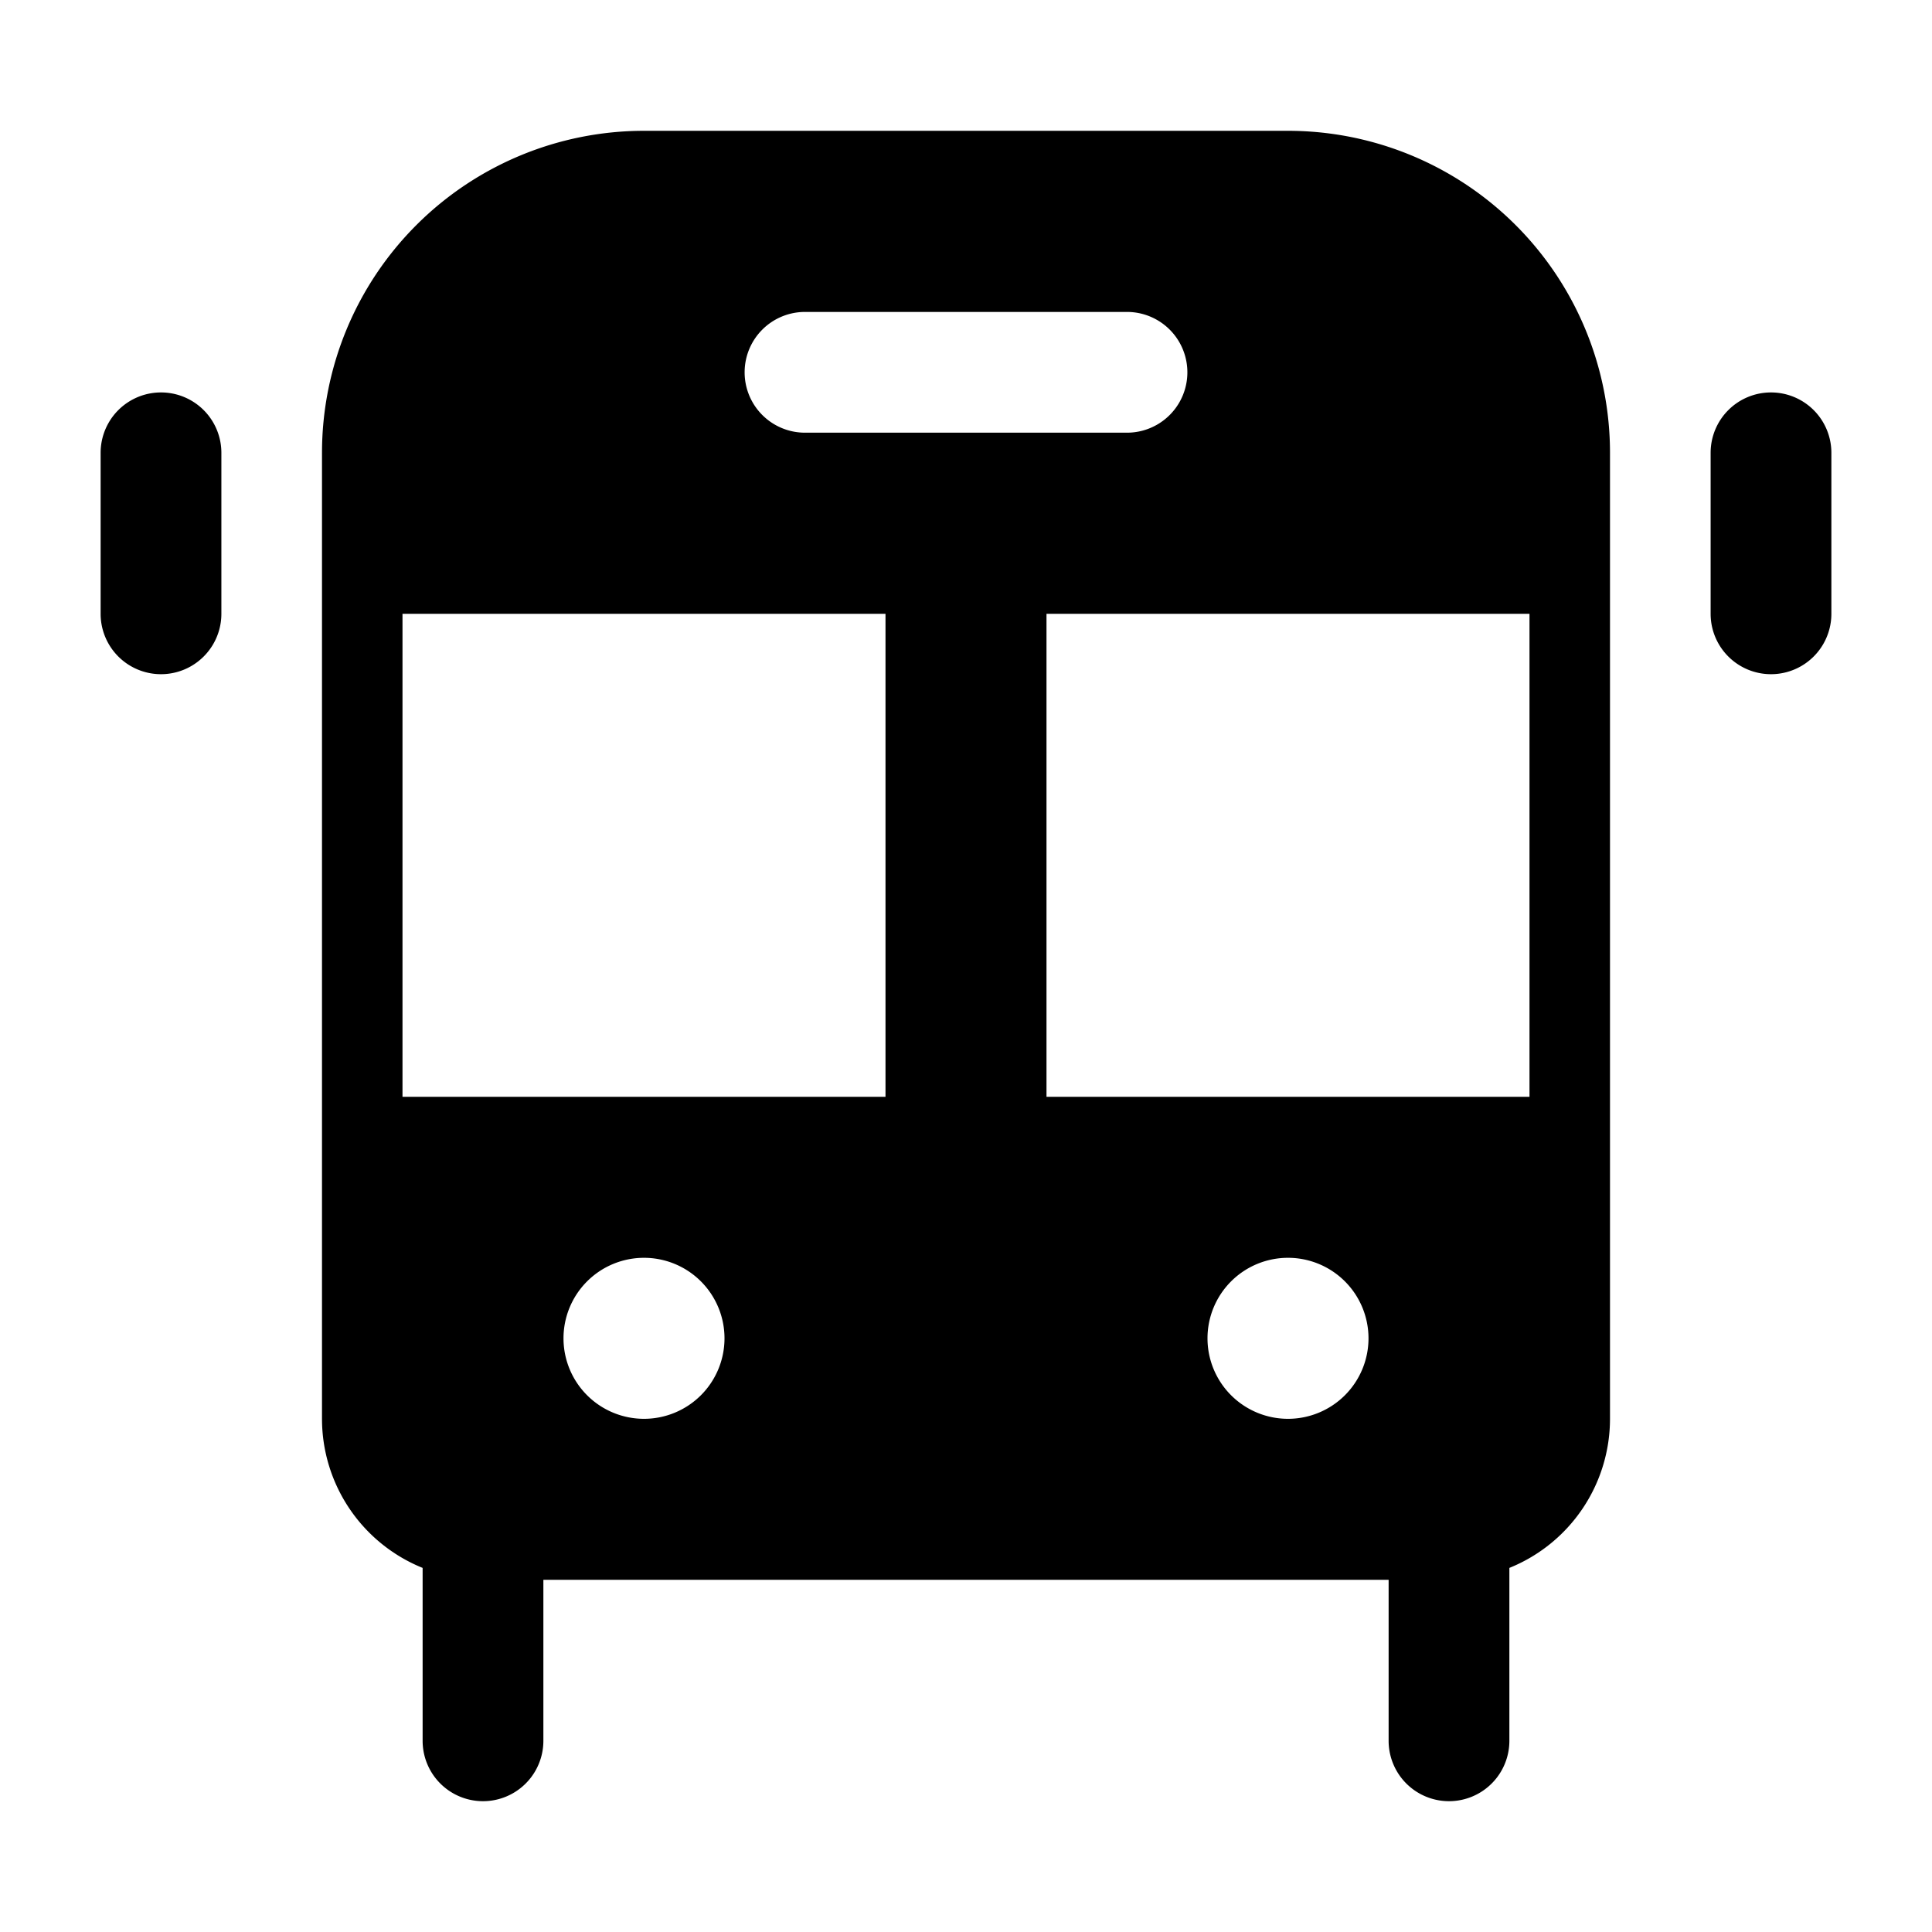 <svg height="512" viewBox="0 0 24 24" width="512" xmlns="http://www.w3.org/2000/svg"><path d="m1.25 7.625v-2a.75.75 0 0 1 1.5 0v2a.75.75 0 0 1 -1.5 0zm20.75-2.75a.75.75 0 0 0 -.75.75v2a.75.75 0 0 0 1.5 0v-2a.75.75 0 0 0 -.75-.75zm-18 12.75v-12a4 4 0 0 1 4-4h8a4 4 0 0 1 4 4v12a1.998 1.998 0 0 1 -1.25 1.852v2.148a.75.75 0 0 1 -1.5 0v-2h-10.5v2a.75.75 0 0 1 -1.5 0v-2.148a1.998 1.998 0 0 1 -1.25-1.852zm5-1a1 1 0 1 0 -1 1 1 1 0 0 0 1-1zm8 0a1 1 0 1 0 -1 1 1 1 0 0 0 1-1zm-4-9v6h6v-6zm-3.75-3a.75.75 0 0 0 .75.75h4a.75.75 0 0 0 0-1.5h-4a.75.75 0 0 0 -.75.75zm-4.25 9h6v-6h-6z"/></svg>